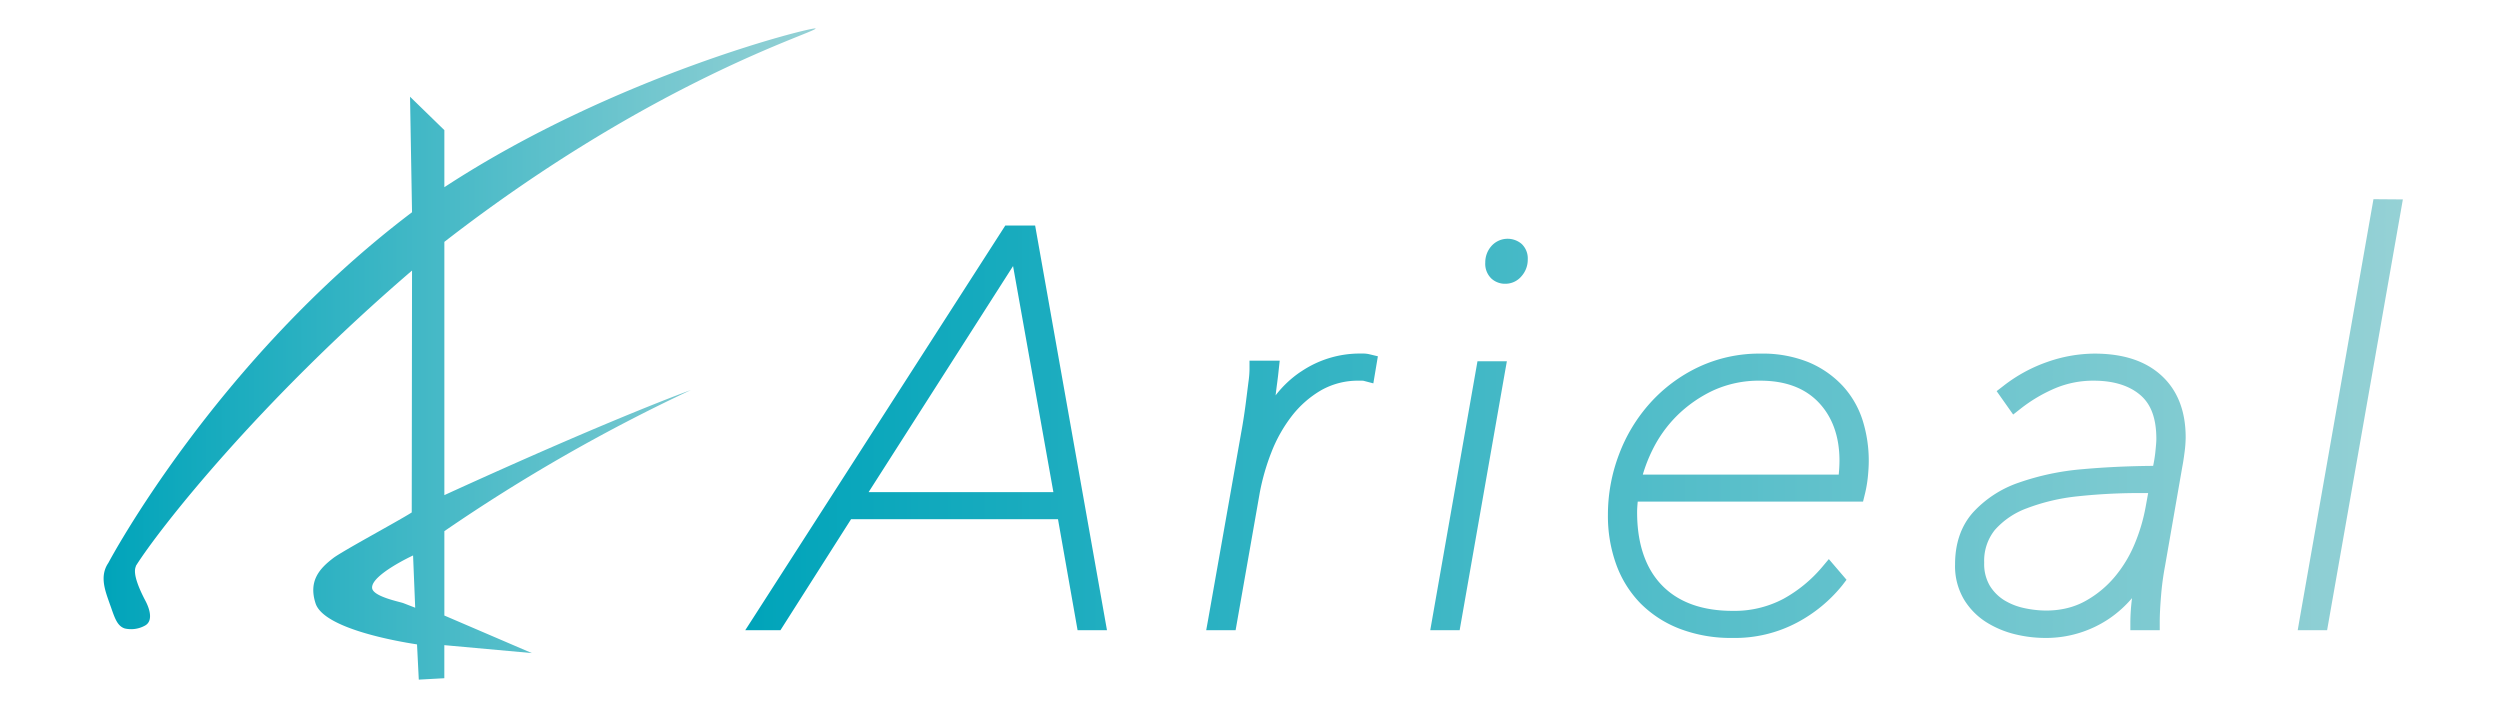 <svg id="Layer_1" data-name="Layer 1" xmlns="http://www.w3.org/2000/svg" xmlns:xlink="http://www.w3.org/1999/xlink" viewBox="0 0 765.6 216.83"><defs><style>.cls-1{fill:url(#linear-gradient);}.cls-2{fill:url(#linear-gradient-2);}</style><linearGradient id="linear-gradient" x1="31.73" y1="108.42" x2="249.76" y2="108.42" gradientUnits="userSpaceOnUse"><stop offset="0" stop-color="#00a4ba"/><stop offset="1" stop-color="#95d1d5"/></linearGradient><linearGradient id="linear-gradient-2" x1="228.22" y1="128.2" x2="735.87" y2="128.2" xlink:href="#linear-gradient"/></defs><title>Logo_Horizontal(Margin)</title><path class="cls-1" d="M136.08,151.63V74.07C199.94,24.52,250.39,9.79,249.76,8.72c-.4-.66-61.18,14.24-113.68,48.61V39.85L125.57,29.62,126.18,65c-60.36,45.64-93,107.39-93,107.39-2.82,4.13-.89,8.73.48,12.67l.36,1c1.19,3.44,2,5.72,4.22,6.41a8.76,8.76,0,0,0,6.16-.89c2.65-1.45,1.35-5.29.16-7.54-4.7-8.92-2.86-10.32-2.94-10.75C48.9,161.74,79.37,123,126.18,82.85l-.09,74.08c-3.79,2.45-21.18,11.8-24,13.95-4.2,3.2-7.69,7-5.45,13.9,2.47,7.58,24.1,11.49,31.07,12.56l.54,10.79,7.82-.43V197.57L162.87,200,136.08,188.5V162.66a531.49,531.49,0,0,1,75.47-43.2S188.84,127.52,136.08,151.63Zm-8.93,34.48-3.64-1.41c-1.11-.42-9.27-2-9.55-4.6-.42-4,12.54-10,12.54-10Z"/><path class="cls-2" d="M307.86,69.07,230.8,189,228.22,193H239l21.63-34H324l6,34h9L317,69.07ZM266,150.71l44.24-69.23,12.35,69.23Zm375.39-42.42a44.12,44.12,0,0,0-14.27,2.5,46.73,46.73,0,0,0-13.67,7.45l-2,1.54,5.06,7.17,2.18-1.71a46.79,46.79,0,0,1,10.71-6.35,30,30,0,0,1,11.8-2.31c6,0,10.81,1.47,14.22,4.37s4.94,7.34,4.94,13.5c0,.8-.12,2.19-.32,4.12-.14,1.3-.36,2.67-.66,4.1-7.56.06-14.77.4-21.44,1a78.72,78.72,0,0,0-19.78,4.16,33.86,33.86,0,0,0-14,9.16c-3.61,4.1-5.44,9.43-5.44,15.85a20,20,0,0,0,2.84,10.92,21.36,21.36,0,0,0,7,6.95,29.78,29.78,0,0,0,8.76,3.58,38.88,38.88,0,0,0,8.73,1.07,34.59,34.59,0,0,0,19.86-5.9,35.23,35.23,0,0,0,7-6.29,62.8,62.8,0,0,0-.51,7.21V193h9v-2.63c0-2.08.14-4.74.4-7.92a85.31,85.31,0,0,1,1.2-9L668.3,143c.23-1.18.46-2.62.68-4.36a36.89,36.89,0,0,0,.36-4.71c0-8.12-2.53-14.5-7.5-19S650.05,108.29,641.39,108.29ZM657.85,151l-.78,4.29a54.09,54.09,0,0,1-3.28,11.1,38.84,38.84,0,0,1-6.13,10.21,31.77,31.77,0,0,1-9.13,7.51c-5.22,2.88-11.89,3.62-18.78,2.08a19.41,19.41,0,0,1-6.06-2.43,13.72,13.72,0,0,1-4.36-4.44,13.11,13.11,0,0,1-1.69-7,15.08,15.08,0,0,1,3.24-10,24.2,24.2,0,0,1,9.7-6.62A61.51,61.51,0,0,1,636.16,152,177.51,177.51,0,0,1,656.31,151Zm78-89.93-.54,3.09L712.65,193h-9l.53-3.08L726.85,61ZM564.25,118.11a30.17,30.17,0,0,0-10.39-7.18,37.52,37.52,0,0,0-14.64-2.64,43.73,43.73,0,0,0-19.1,4.13,46.87,46.87,0,0,0-14.78,11,49.48,49.48,0,0,0-9.57,15.84,51.88,51.88,0,0,0-3.36,18.43,43.61,43.61,0,0,0,2.51,15.08,33.24,33.24,0,0,0,7.46,12,34.32,34.32,0,0,0,12.06,7.8,43.8,43.8,0,0,0,16.14,2.79,40.57,40.57,0,0,0,19.88-4.77,44.59,44.59,0,0,0,13.72-11.34l1.3-1.7-5.42-6.33-2,2.38a42.06,42.06,0,0,1-11.91,9.79,32,32,0,0,1-15.57,3.68c-9.29,0-16.55-2.62-21.59-7.79s-7.64-12.73-7.64-22.41c0-.95.07-2,.19-3.26h69l.49-2a38.47,38.47,0,0,0,1-5.75c.18-1.87.26-3.42.26-4.61a41.26,41.26,0,0,0-1.88-12.53A28.21,28.21,0,0,0,564.25,118.11Zm-25.13-1.53c7.61,0,13.59,2.23,17.8,6.64s6.4,10.43,6.4,17.82c0,1.33-.08,2.78-.23,4.31h-60a46.85,46.85,0,0,1,3-7.65,39.09,39.09,0,0,1,7.38-10.31,40,40,0,0,1,11.08-7.77A33.63,33.63,0,0,1,539.12,116.58ZM466,74.71a6.09,6.09,0,0,1,1.86,4.7,7.6,7.6,0,0,1-1.92,5.18A6.41,6.41,0,0,1,461,86.9a6.17,6.17,0,0,1-4.29-1.61,6.24,6.24,0,0,1-1.86-4.87,7.53,7.53,0,0,1,1.77-4.94A6.63,6.63,0,0,1,466,74.71Zm-13.54,35.93h9l-.55,3.09L447,193h-9Zm-32.91-2.11,2.41.58-1.39,8.29-2.78-.73a2.35,2.35,0,0,0-.59-.09h-.93a22.87,22.87,0,0,0-11.67,2.92,31.3,31.3,0,0,0-9,7.9,44.51,44.51,0,0,0-6.25,11.11,68.79,68.79,0,0,0-3.56,12.37L378.39,193h-9l.56-3.1,10.22-57.78c.23-1.23.48-2.72.75-4.49s.52-3.55.74-5.36l.67-5.32a29.64,29.64,0,0,0,.32-3.86v-2.63h9.25l-.32,2.91c-.11,1.12-.28,2.56-.51,4.27-.14,1.08-.29,2.23-.43,3.44a32.63,32.63,0,0,1,7.61-7.18l.41-.26a32,32,0,0,1,17.47-5.37h1.51A8.62,8.62,0,0,1,419.53,108.53Z"/></svg>